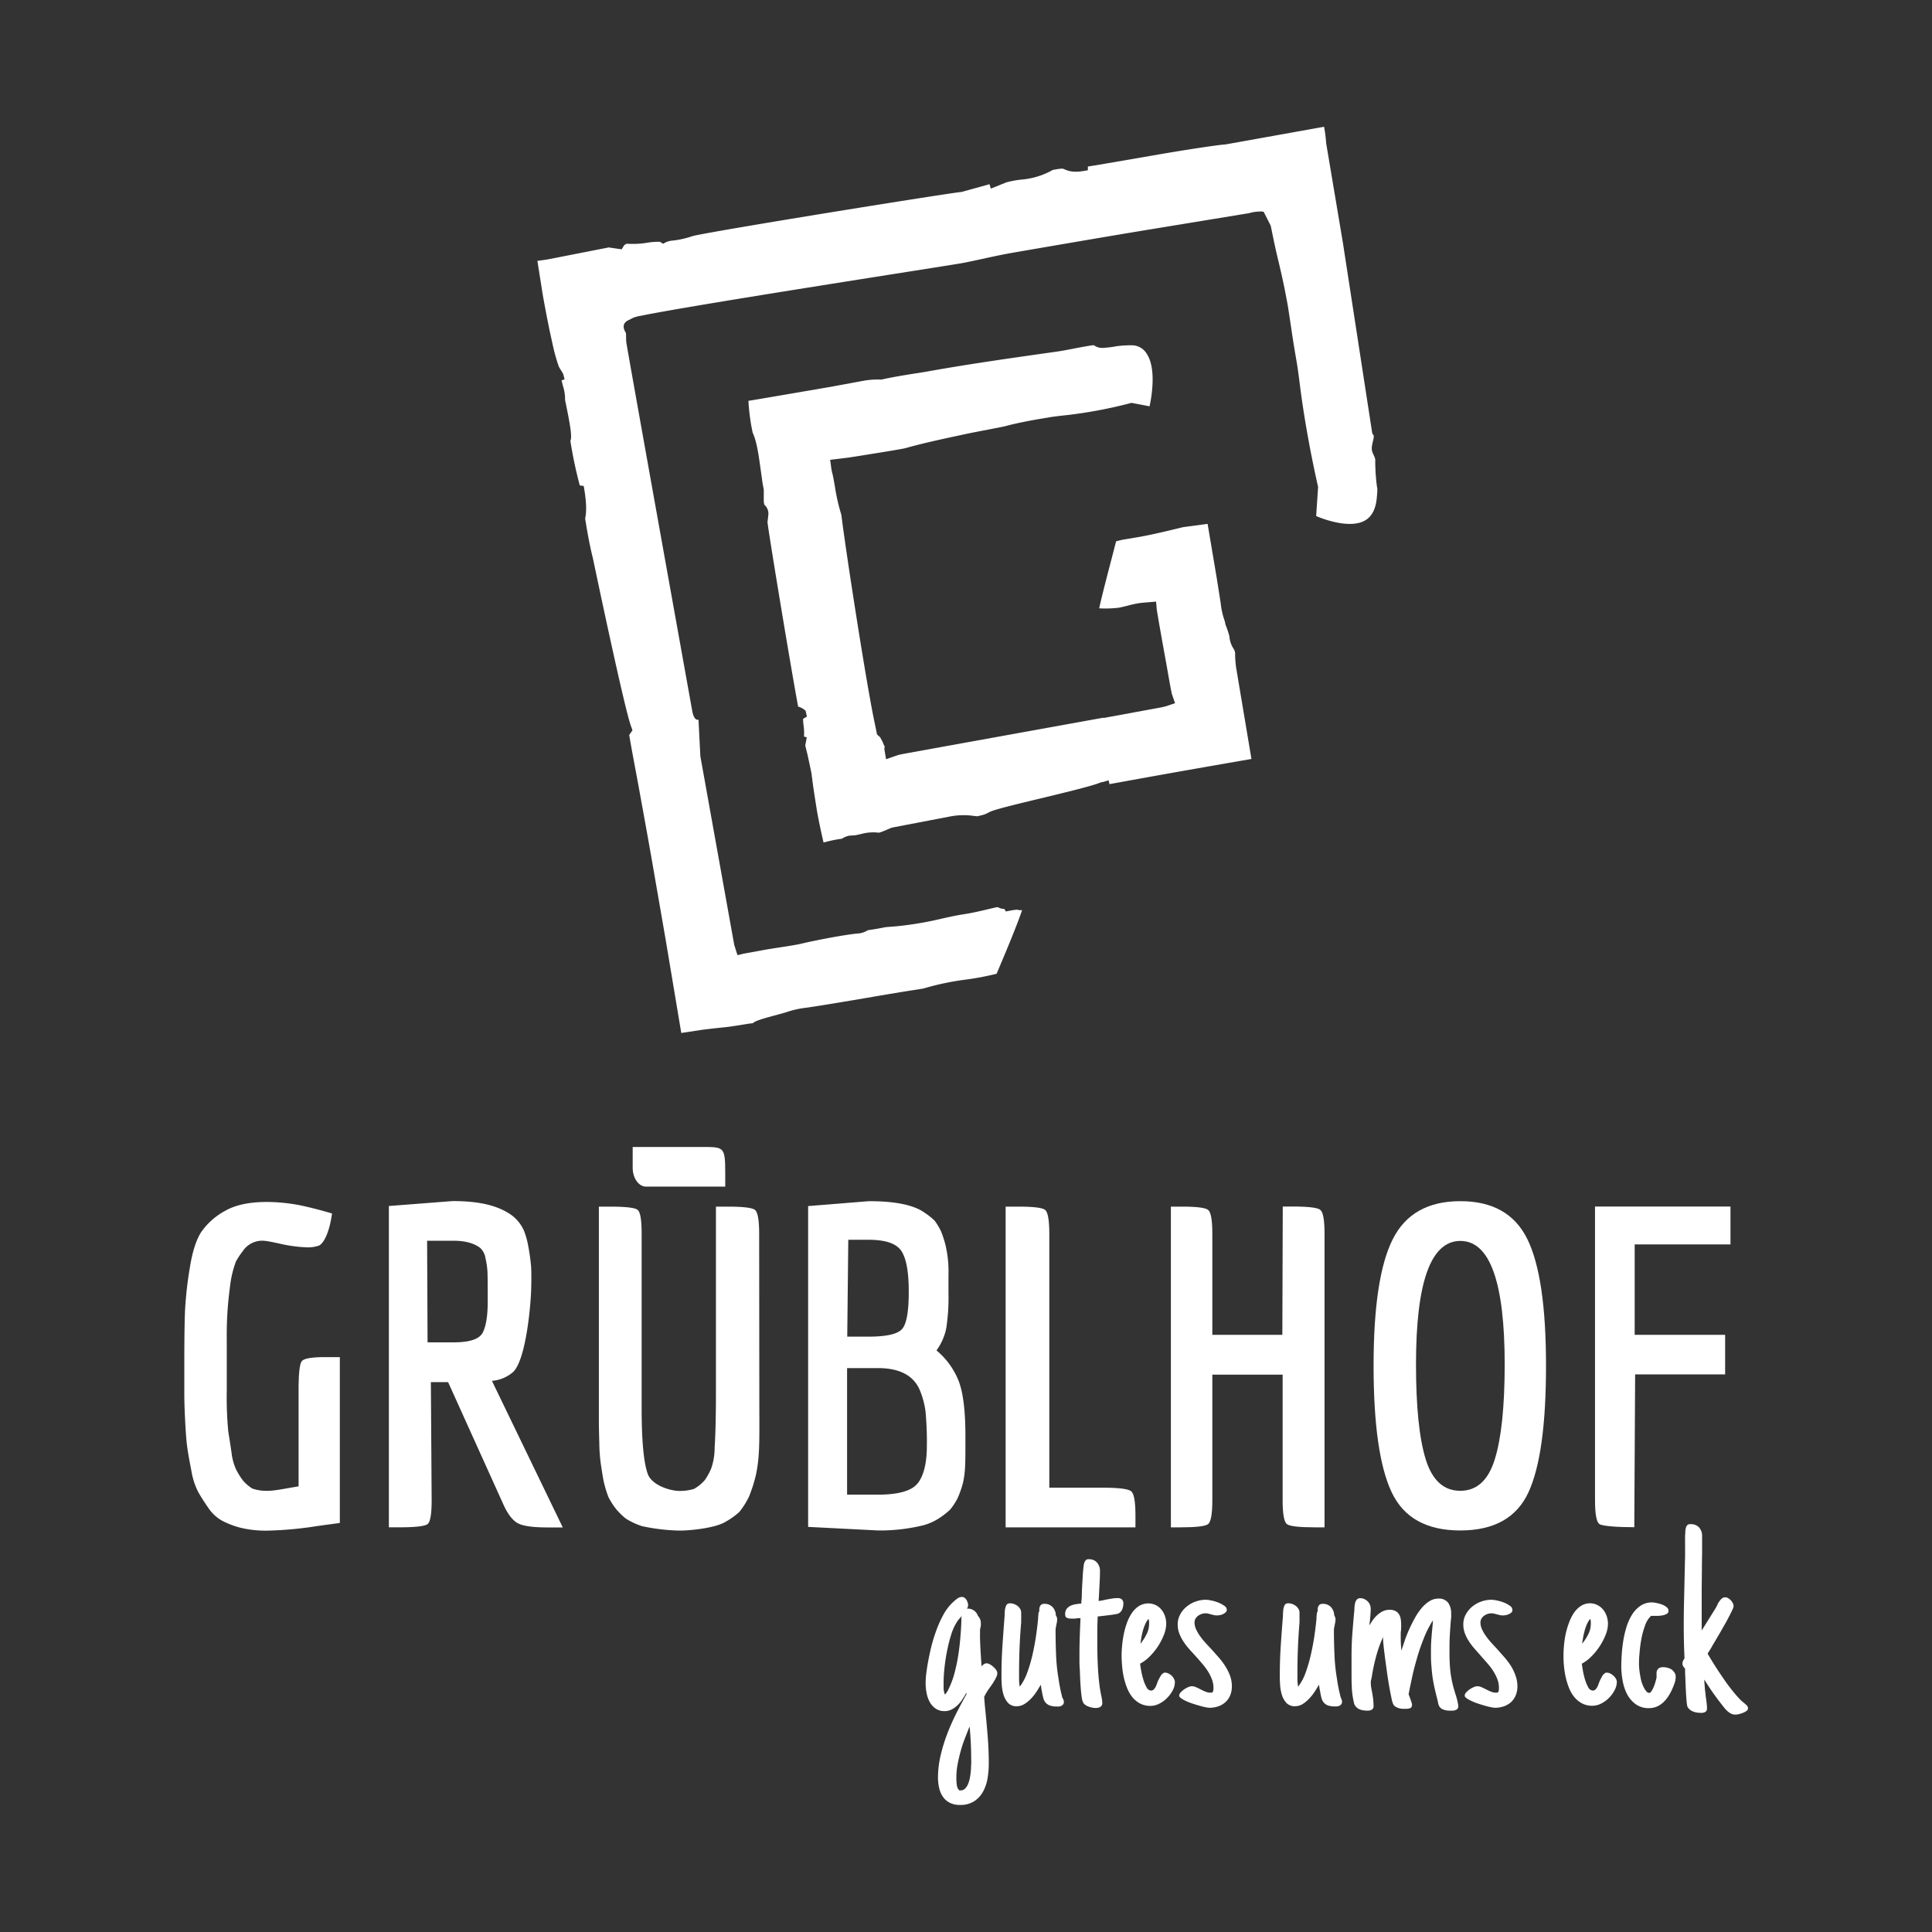 <?xml version="1.0" encoding="UTF-8"?> <svg xmlns="http://www.w3.org/2000/svg" id="Ebene_1" data-name="Ebene 1" viewBox="0 0 595.28 595.28"><rect x="0" y="0" width="595.28" height="595.28" fill="#333333" stroke="none"/><defs><style>.cls-1{fill:#fff;}</style></defs><title>Grüblhof_Logo_FINAL_</title><path class="cls-1" d="M199.07,365.62h24.39v-3.71c0-4.21-.06-6.33-.93-7.42s-2.7-1.09-6.22-1.09H194.94v6.43C194.94,363,196.79,365.62,199.07,365.62Z"></path><path class="cls-1" d="M93,419.39q-1,1.23-1,8.79l0,29.79c-5.49.91-7.78,1.48-10.4,1.37a13.15,13.15,0,0,1-3.85-.69,12.53,12.53,0,0,1-2.88-2.47,22,22,0,0,1-2.13-3.43,17.06,17.06,0,0,1-1.4-5.15c-.31-2.16-.64-4.32-1-6.48a112.36,112.36,0,0,1-.47-12.8V412.53a108.82,108.82,0,0,1,.69-13.6c.16-1.36.47-4.08.76-5.42a31.83,31.83,0,0,1,1.37-4.81,23,23,0,0,1,2.13-3.22,7.16,7.16,0,0,1,6.73-3.16c1.31.12,3.91.71,5.21,1a44.08,44.08,0,0,0,7.62,1,10.52,10.52,0,0,0,3.92-.54c1.73-.92,3.3-4.68,4-9.89,0,0-4.66-1.42-9.41-2.43-2.51-.55-15.51-2.9-23.38,1.54a21.48,21.48,0,0,0-7.35,6.38q-2.47,3.57-3.71,11.46A116.92,116.92,0,0,0,57,404q-.21,5.28-.21,16.4v9.33q0,3,.28,8.45t.68,8.16c.28,1.84.69,4.14,1.24,6.94a21.94,21.94,0,0,0,2.06,6.38c.82,1.46,1.85,3.09,3.09,4.87a12.41,12.41,0,0,0,4.25,4,26.29,26.29,0,0,0,5.7,2.19,33.28,33.28,0,0,0,8.52.89,113.26,113.26,0,0,0,14.82-1.36c3.3-.47,5.72-.78,7.28-1V418.15H100.2Q94,418.15,93,419.39Z"></path><path class="cls-1" d="M158,422.82c3.75-3.29,5.35-18.38,5.63-24.71.09-2,.14-6,0-8a66.56,66.56,0,0,0-1-6.86,25.18,25.18,0,0,0-1.1-3.84,12,12,0,0,0-5.08-5.77c-3.73-2.22-8.78-3.57-17-3.57l-19.63,1.52v99h3.29c4.94,0,7.82-.35,8.65-1s1.24-3.14,1.24-7.35l-.24-36.38h5.31L155,463.32c1.37,3.11,2.89,5.1,4.53,6s4.76,1.31,9.34,1.31h4.53l-21.83-45.17A11.2,11.2,0,0,0,158,422.82Zm-9.26-12.22c-1.06,2-4,3-9,3h-8l-.14-31.31h8.1q5.36,0,8.24,2.2a5.45,5.45,0,0,1,1.65,3.22,23.28,23.28,0,0,1,.61,4.26q.08,1.86.07,8.71C150.3,405.3,149.78,408.59,148.73,410.6Z"></path><path class="cls-1" d="M233.91,380.13q0-6.33-1.31-7.35c-.87-.68-3.72-1-8.58-1h-3.43v57.66q0,10.29-.4,16.75a19.72,19.72,0,0,1-1,6.11,18.23,18.23,0,0,1-2.06,3.78,12.42,12.42,0,0,1-3.29,2.67,14.81,14.81,0,0,1-4.88.62c-2.69-.12-8.16-1.76-9.4-5.29s-1.86-10.27-1.86-20.25V380.13c0-4.22-.4-6.67-1.23-7.35s-3.71-1-8.65-1h-3.3v65.9c0,1.65.05,4,.14,7.07a50.12,50.12,0,0,0,.49,6.52c.22,1.28.58,4,.89,5.28a32.39,32.39,0,0,0,1.44,4.74,22.21,22.21,0,0,0,2.27,3.57,20.45,20.45,0,0,0,3.15,3.09,22.74,22.74,0,0,0,4.87,2.27,60.16,60.16,0,0,0,11.19,1.37c3.66.08,11.51-.83,14.42-2.61a22.94,22.94,0,0,0,4.39-3.09,23.86,23.86,0,0,0,3-4.74,43.93,43.93,0,0,0,2.19-6.93c1.24-6.08,1-10.69,1-24.78Z"></path><path class="cls-1" d="M295.48,425.77a23.4,23.4,0,0,0-6.93-9.68,17.66,17.66,0,0,0,3-6.79,62,62,0,0,0,.69-10.91v-5.5a35.26,35.26,0,0,0-1-9.61,37,37,0,0,0-1.24-3.77,19.59,19.59,0,0,0-2-3.37,20.41,20.41,0,0,0-3.09-2.47c-3.23-2.35-8.93-3.57-17.16-3.57L249,371.61v98.85l21.56,1.1a55.93,55.93,0,0,0,14.13-1.65,17.23,17.23,0,0,0,4.67-2.13,23.77,23.77,0,0,0,3.36-2.61,19.24,19.24,0,0,0,2.27-3.43,29.36,29.36,0,0,0,1.72-4.87c.8-3.48.75-6.5.75-14.28Q297.47,431.21,295.48,425.77ZM261.37,382h6.31q7.83,0,10.09,3.51T280,398.11q0,9.06-2.06,11.39t-10.3,2.34h-6.59Zm21.48,74.9c-1.78,2.42-5.93,3.63-12.42,3.63H261v-39h9.48q10,0,12.9,6.73a25.73,25.73,0,0,1,1.79,6.66,101.48,101.48,0,0,1,.41,10.85Q285.53,453.31,282.85,456.94Z"></path><path class="cls-1" d="M339.75,458.38H323.31l0-78.26q0-6.3-1.3-7.34t-8.72-1h-3.44V470.6h40v-3.71q0-6.31-1.31-7.41C347.6,458.74,344.7,458.38,339.75,458.38Z"></path><path class="cls-1" d="M398.24,371.75h-3l-.13,39.54H373.54V380.12q0-6.3-1.31-7.34t-8.58-1h-2.88V470.6h2.88q7.28,0,8.58-1c.87-.68,1.31-3.12,1.31-7.34l0-38.71H395.2v38.71c0,4.22.44,6.66,1.31,7.34s3.82,1,8.85,1h2.75V380.12q0-6.3-1.3-7.34C406,372.09,403.08,371.75,398.24,371.75Z"></path><path class="cls-1" d="M449.93,370.1q-14.91,0-20.81,11.74t-5.9,38.92q0,27.19,5.56,39t21.15,11.8q15.57,0,21-11.73t5.42-39.06q0-27.31-5.76-39T449.93,370.1Zm10.63,79.56q-3,9.68-10.63,9.68t-10.64-9.68q-3-9.68-3-29.31,0-38,13.67-38t13.66,38.17Q463.59,440,460.56,449.66Z"></path><path class="cls-1" d="M533.19,383.42V371.75H491.45v90.47c0,4.22.44,6.66,1.31,7.34s5.85,1,10.79,1l.26-47.09h27.73V411.29H503.67V383.42Z"></path><path class="cls-1" d="M380.56,201.79a3,3,0,0,0-.49-1.93,8,8,0,0,1-1.25-3.48l0-.25a29.19,29.19,0,0,0-1.19-3.57l-.11-.44c0-.2-.08-.42-.13-.69a23.16,23.16,0,0,1-1.26-5.48l-1.23-7.83-2.82-16.71-4.33.59c-1.45.18-3.07.4-3.34.45l-.49.12c-6.09,1.5-10.55,2.48-13.27,2.93l-4.52.76c-.87.17-1.61.35-2.25.54-.25,1-.68,2.64-1.36,5.29-1.16,4.4-3.11,11.88-3.84,15.35a35.4,35.4,0,0,0,5.91-.18c.8-.13,1.89-.4,2.92-.66a32,32,0,0,1,3.74-.8c.65-.08,2.88-.26,2.88-.26l2.08-.17.21,2.45c.5,3.1,1.5,8.81,3,17l1,5.69c.15.84.52,2.72.63,3.23l1,2.93-3,1-1.06.25-18,3.31,0-.1-59.76,10.81c-2.88.53-3.42.67-3.57.72a3.27,3.27,0,0,1-.54.18l-3.12,1.09-.54-3.32.16-.51c-.27-.41-.62-1.45-.8-1.77l0,0-.65-1.2s-1-.82-1-1-.2-1.08-.52-2.69c-2.49-11.21-9.17-54.43-10.41-64.8a59.66,59.66,0,0,1-2-8.78l-.51-2.81c-.06-.25-.13-.6-.17-.82a14.44,14.44,0,0,1-.49-2.49l-.29-2.07,5.73-.69,5.07-.8c4.06-.65,8.73-1.39,12-2l1.89-.51c5.26-1.43,12.43-2.94,15.13-3.52.86-.18,2.58-.56,3.45-.73,2.66-.54,9.74-1.86,10.65-2.1,3-.83,7.79-1.77,11.31-2.35,1.15-.19,2.14-.35,2.84-.48,1.74-.25,3.59-.45,5.59-.67a142.53,142.53,0,0,0,18.85-3.6l.37-.09,5.54,1.06c.88-4,1.88-11.83-.76-16a5.4,5.4,0,0,0-4.17-2.78,30.71,30.71,0,0,0-5.18.26,34.36,34.36,0,0,1-4,.51,4.49,4.49,0,0,1-3.09-.84l-.54.07c-3.88.56-7.53,1.48-11.36,2-13.41,1.9-26.08,3.68-39.37,6.05l-.56.1c-3.33.55-8.89,1.34-13.3,2.33l-.24.06h-.25a24.62,24.62,0,0,0-5.47.4l-9.91,1.83-18.27,3.13c-3.7.63-5.86,1-7.13,1.19a64.11,64.11,0,0,0,1.31,9.82c1.16,2.46,1.75,6.24,2.26,9.92l.74,5.3c.11.72.24,1.4.37,2,0,.13,0,.2.05.24v3.59c0,.37.09.75.15,1.12a3.7,3.7,0,0,1,1.23,3.39c-.1,1-.18,1.58-.24,1.92.3,3.2,7,43.66,9.44,56.91a5.34,5.34,0,0,1,2.31,1.3l.4,1.79-1.17.69a12.65,12.65,0,0,0,.14,2,15.88,15.88,0,0,1,.13,3.45l.86.23-.47,2.54.69,2.78.76,3.53c.38,1.81.49,2.33.56,2.86,0,.2,0,.39.08.65.1.92.32,2.84,1.55,10.49.72,4,1.43,7.11,2,9.57.23-.07.45-.12.67-.17a38.92,38.92,0,0,1,5-1,6.33,6.33,0,0,1,2.19-.93l2.05-.15,1.79-.4a13.88,13.88,0,0,1,5.33-.37c.9-.16,3.41-1.37,4-1.54l.24-.07,17.46-3.34a22,22,0,0,1,7.06-.29l1.48.18c3.08-.58,3-1,4.54-1.6,2.28-.83,8.21-2.26,15.08-3.91,7.53-1.82,16.07-3.88,18.29-4.85l.48-.14.54-.09,1.18-.36a3.09,3.09,0,0,1,.46-.12l.26,1.16,4.15-.75c6.89-1.25,18.27-3.32,39.59-7l-4.72-28.16A33.72,33.72,0,0,1,380.56,201.79Z"></path><path class="cls-1" d="M424.25,149.88a64.84,64.84,0,0,1-.52-7.65c.19-1.46-.93-2.26-1.05-3.76s.72-3.26.58-4.22c-.05-.42-.36-.21-.5-1.09l-9-58.41L408.6,44.06a37,37,0,0,0-.64-5l-30.34,5.44c-1.89.08-12.17,1.61-22.62,3.44l-14.23,2.45c-2.89.49-4.57.76-5.58.92v1.15l-1.25.21c-4.11.71-5.44-.37-6.42-.68-.15,0-.48-.15-3.18.39a23.31,23.31,0,0,1-9.07,2.9,29.92,29.92,0,0,0-5.2.91l-4.77,1.92-.42-1.35-8.61,2.38c-3.63.3-72.17,11.29-82.59,13.52l-1.43.45a27.66,27.66,0,0,1-4.83,1,7.08,7.08,0,0,0-2.07.45l-1.06.55-.92-.6a19.65,19.65,0,0,0-4,.29,27.33,27.33,0,0,1-6.3.29l-.72.42-.8,1.31-4-.58L169.41,79.8c-1,.2-1.43.25-2.31.37l-1.52.21,1.62,10.26c.65,3.68,1.35,7.33,2.12,11.1l1,4.59c.07.34.53,2.25.62,2.57.35,1.34.73,2.5,1.09,3.63s1.31,2,1.6,3.06l.33,1.28-.92.33c.1.5.27,1.17.4,1.67a13.67,13.67,0,0,1,.67,4.39c1.8,8.62,2.16,11.48,1.63,12.55a130.16,130.16,0,0,0,2.91,13.78l1.19.13c.78,4.22,1,7.7.45,10,.24,1.58,1.15,7.39,2.39,12.27.11.53,9.37,44.83,11.63,51.42l.56,1.61-1,1.44c.57,3.54,1.83,10,3.13,17.14,1.17,6.45,2.47,13.58,3.62,20.09l4.53,26.13,4.76,28.45,6.64-1c2.85-.35,4.38-.51,5.54-.63,2.18-.22,3-.31,8.69-1.24l1.18-.14c.71-.66,2.36-1.2,6.61-2.35l3.61-1h0a28.29,28.29,0,0,1,6.16-1.4c6-.88,12.48-2,18.73-3.05,4.7-.81,9.37-1.61,13.91-2.32l3.53-.56a83,83,0,0,1,13.21-2.77,87.54,87.54,0,0,0,9.36-1.78c.25-.61.63-1.51,1.19-2.85,1.42-3.35,5.06-12,6.66-16.76a3.58,3.58,0,0,1-1.53-.14,16,16,0,0,0-2.11.3l-1.36.25-.49-.78a3.34,3.34,0,0,1-1.94-.54l-.66.06-1.36.32c-2.75.67-5.86,1.41-8.81,1.85-1.79.27-4,.75-6.3,1.26a104,104,0,0,1-13.83,2.37l-3.65.3-.26.05c-1.6.31-3.35.64-5.24.89a6.5,6.5,0,0,1-2.79,1l-.2,0c-5.39.51-15.87,2.74-16.84,3-1.79.45-4,.79-6.78,1.22-1.58.24-3.33.51-5.26.84l-6.43,1.18-1.86.45-1-3.15L215.79,233l-.57-11.22c0-.11-1.32.64-1.93-2.74-4.17-23.18-20.16-112.16-20.31-113.55-.09-.73-.06-2.82-.13-2.93a4.13,4.13,0,0,1-.68-1.66c-.13-1.44.93-2,1.7-2.36.3-.15.65-.32.78-.4a4.81,4.81,0,0,1,.86-.38l.61-.18a9.15,9.15,0,0,1,1.36-.29C214.79,93.75,293,81.74,296.83,81c4.7-.91,9.91-2.21,15-3.09,4.13-.72,30.13-5.21,44.32-7.52l28.4-4.66a7.39,7.39,0,0,0,.94-.22c.87-.25,3.63-.54,3.9-.18,0,0,2.09,4.06,2.16,4.31s1.09,5.52,1.95,9.11,1.9,8,2.6,11.76c.16.84.49,2.52.64,3.36.57,3.39,1.39,9.43,2.09,13.56.29,1.79.57,3.33.75,4.42.43,2.54.75,5.37,1.15,8.4,1.19,9,3.13,19.8,5.34,29.51l.06.24-.6,9v0c3.39,1.47,10.86,3.82,15.09,1.35,2.22-1.3,3.41-3.79,3.65-7.63a18.62,18.62,0,0,0,.11-2C424.41,150.57,424.29,150.11,424.25,149.88Z"></path><path class="cls-1" d="M306.12,513.64a4.9,4.9,0,0,0-1.09-.81,2.15,2.15,0,0,0-1-.33,1.48,1.48,0,0,0-.91.29,3.4,3.4,0,0,0-.67.64c-.05-.7-.12-1.53-.18-2.48s-.13-1.94-.18-2.94-.09-1.95-.12-2.87,0-1.68,0-2.3a4.35,4.35,0,0,1,0-.61q0-.33.12-.69a6.15,6.15,0,0,0,.12-.71,5.92,5.92,0,0,0,0-.7,3.27,3.27,0,0,0-.23-1.22,2.5,2.5,0,0,0-.66-1,3.23,3.23,0,0,0-3.31-2.26h-.09a1.94,1.94,0,0,0,.37-1.06,3,3,0,0,0-.15-.85,3.66,3.66,0,0,0-.38-.83,2.19,2.19,0,0,0-.59-.62,1.33,1.33,0,0,0-.78-.24,2.34,2.34,0,0,0-1.42.5,10.67,10.67,0,0,0-1.21,1l-.33.29a15.76,15.76,0,0,0-2.89,3.92,35.21,35.21,0,0,0-2.16,4.91,50.93,50.93,0,0,0-1.57,5.26q-.61,2.65-1,4.92c-.16.94-.31,1.91-.43,2.91a25.41,25.41,0,0,0-.18,3,15.29,15.29,0,0,0,.29,2.84,9.32,9.32,0,0,0,.94,2.75,5.89,5.89,0,0,0,1.81,2.06,4.71,4.71,0,0,0,2.83.81,4.64,4.64,0,0,0,2.2-.53,8,8,0,0,0,1.82-1.33,10.42,10.42,0,0,0,1.49-1.84c.45-.69.85-1.36,1.2-2a2,2,0,0,1,0,.34v.18q-1.62,2.88-3.19,6a66.29,66.29,0,0,0-2.82,6.41,53,53,0,0,0-2,6.63,29.81,29.81,0,0,0-.76,6.64,13.93,13.93,0,0,0,.36,3.19,7.71,7.71,0,0,0,1.15,2.69,5.57,5.57,0,0,0,2.09,1.84,6.61,6.61,0,0,0,3.15.69,7.81,7.81,0,0,0,4.45-1.17,8.36,8.36,0,0,0,2.72-3,13.22,13.22,0,0,0,1.37-4.13,29,29,0,0,0,.36-4.51q0-4.17-.35-8.5t-.78-8.49c-.06-.57-.11-1.16-.16-1.78s-.1-1.2-.13-1.74l.53-1,.61-1,.6-.85c.25-.33.5-.69.77-1.09s.51-.81.74-1.2a9.22,9.22,0,0,0,.57-1.13,2.56,2.56,0,0,0,.23-1,1.89,1.89,0,0,0-.35-1A5.12,5.12,0,0,0,306.12,513.64Zm-9.91-15.17c0,.19,0,.36,0,.52,0,1.43-.11,3-.25,4.84s-.33,3.62-.6,5.48a54.12,54.12,0,0,1-1.06,5.42,27.34,27.34,0,0,1-1.53,4.61c-.22.51-.45,1-.69,1.48a5.59,5.59,0,0,1-.93,1.31,5.53,5.53,0,0,1-.41-1.82c0-.62,0-1.24,0-1.86A43.55,43.55,0,0,1,291,514c.18-1.73.44-3.49.8-5.28a46.51,46.51,0,0,1,1.3-5.14,15.58,15.58,0,0,1,1.85-4,7,7,0,0,1,.53-.69l.6-.69.29-.36A2.92,2.92,0,0,0,296.21,498.47Zm3,45.22q0,.93-.09,2a18.77,18.77,0,0,1-.29,2.11,9.21,9.21,0,0,1-.56,1.9,4.16,4.16,0,0,1-.92,1.39,1.8,1.8,0,0,1-1.35.55h-.44a3,3,0,0,1-.77-1.76,18,18,0,0,1-.12-2v-.28a22,22,0,0,1,.36-3.85c.25-1.35.56-2.7.93-4.06s.81-2.71,1.31-4,1-2.58,1.48-3.74c.17,1.83.29,3.55.37,5.16s.12,3.32.12,5.16C299.27,542.57,299.26,543.07,299.24,543.69Z"></path><path class="cls-1" d="M327.38,523.14v.08l-.08-.24c-.24-.94-.46-1.87-.64-2.79s-.36-1.86-.49-2.83a57.79,57.79,0,0,1-.78-7.59q-.15-3.78-.15-7.54a4,4,0,0,1,.08-.75c.05-.26.11-.53.16-.83s.11-.51.16-.81a4.21,4.21,0,0,0,.08-.85,2,2,0,0,0-.09-.66,2.63,2.63,0,0,0-.31-.63,3.83,3.83,0,0,0-1-2.53,3.33,3.33,0,0,0-2.55-1,1.56,1.56,0,0,0-.86.2,1.32,1.32,0,0,0-.47.55,2.32,2.32,0,0,0-.21.75c0,.27,0,.52,0,.76a1.76,1.76,0,0,0-.28.77c0,.27,0,.56-.08.85,0,.08,0,.18,0,.29a1.49,1.49,0,0,0,0,.28c-.14,1.51-.34,3.24-.62,5.2s-.65,3.92-1.09,5.9a45.74,45.74,0,0,1-1.65,5.63,15.88,15.88,0,0,1-2.3,4.34,12.3,12.3,0,0,1-.22-2.18c0-.73,0-1.46,0-2.18,0-2.62.06-5.2.16-7.75s.27-5.12.49-7.71c0-.19,0-.42,0-.71s0-.51,0-.7a5.88,5.88,0,0,0,0-.77v-.77a2.22,2.22,0,0,0-.3-1.17,3.13,3.13,0,0,0-.79-.91,4,4,0,0,0-1.09-.61,3.5,3.5,0,0,0-1.22-.22,1.32,1.32,0,0,0-.94.28,1.84,1.84,0,0,0-.47.93v0a3.69,3.69,0,0,0-.21.93c0,.32-.05.67-.08,1.05,0,.08,0,.19,0,.33s0,.24,0,.32q-.36,4.57-.66,9.1c-.2,3-.31,6.07-.31,9.14,0,.81,0,1.76.08,2.86a13.65,13.65,0,0,0,.53,3.15,6.59,6.59,0,0,0,1.4,2.57,3.44,3.44,0,0,0,2.68,1.05,4.39,4.39,0,0,0,2.35-.67,9.64,9.64,0,0,0,2.05-1.66,14.66,14.66,0,0,0,1.7-2.14c.5-.77.93-1.49,1.31-2.16,0,.21.05.31.06.3s0,.09.06.3a5.87,5.87,0,0,0,.2,1.22l.12.73c.11.62.25,1.18.39,1.69a3.41,3.41,0,0,0,.7,1.32,3.31,3.31,0,0,0,1.29.85,6,6,0,0,0,2.11.3,6.24,6.24,0,0,0,.72,0,2.09,2.09,0,0,0,.7-.2,1.7,1.7,0,0,0,.55-.45,1.11,1.11,0,0,0,.22-.72,1.89,1.89,0,0,0-.1-.63A6,6,0,0,0,327.38,523.14Z"></path><path class="cls-1" d="M345.8,495.8a4.8,4.8,0,0,0,.33-1.74,1.64,1.64,0,0,0-.45-1.24,1.75,1.75,0,0,0-1.25-.42,11.66,11.66,0,0,0-1.92.16c-.66.11-1.32.23-2,.36a15.58,15.58,0,0,1-2,.37l.12-2.06q.09-1.83.18-3.6c.07-1.19.11-2.38.11-3.56a3.88,3.88,0,0,0-.89-2.59,3.12,3.12,0,0,0-2.51-1.05,1.2,1.2,0,0,0-1,.32,3.06,3.06,0,0,0-.47.85,11.28,11.28,0,0,0-.24,1.52c-.08.71-.15,1.53-.2,2.46s-.11,1.9-.17,2.92-.09,2-.12,2.85c0,.56,0,1.08-.08,1.55s-.05.87-.08,1.2a.32.32,0,0,0-.16,0l-.16,0c-.51.05-1,.13-1.58.22a5.62,5.62,0,0,0-1.5.49,3.14,3.14,0,0,0-1.13.95,2.63,2.63,0,0,0-.44,1.61c0,.57.17.94.52,1.1a2.92,2.92,0,0,0,1.22.24c.37,0,.74,0,1.11,0s.72-.07,1.07-.12a2.71,2.71,0,0,0,.4,0,1.9,1.9,0,0,1,.41,0c-.08,1.86-.16,3.67-.22,5.44s-.1,3.59-.1,5.48c0,.4,0,1,0,1.84s0,1.75.08,2.77.08,2.1.14,3.22.12,2.17.2,3.15.18,1.85.3,2.59a4.81,4.81,0,0,0,.43,1.52,2.2,2.2,0,0,0,.71.75,4.69,4.69,0,0,0,1,.5,6.75,6.75,0,0,0,1.15.31,7.1,7.1,0,0,0,1,.1,3.88,3.88,0,0,0,.67-.06,2.19,2.19,0,0,0,.65-.23,1.29,1.29,0,0,0,.5-.46,1.27,1.27,0,0,0,.2-.75,7.53,7.53,0,0,0-.12-1.32c-.08-.44-.17-.89-.28-1.35l-.32-1.82q-.45-3.15-.63-6.65c-.12-2.34-.18-4.54-.18-6.62,0-1.51,0-3,0-4.47s.07-3,.12-4.47h0l1.48-.16,2-.24c.69-.08,1.3-.17,1.84-.27a4.51,4.51,0,0,0,1-.22h0A2.42,2.42,0,0,0,345.8,495.8Z"></path><path class="cls-1" d="M361.08,516.37a4.39,4.39,0,0,0-1-.71,2.07,2.07,0,0,0-1-.28,2,2,0,0,0-.34,0,.57.57,0,0,0-.35.18h0a2.26,2.26,0,0,0-.74.77c-.18.29-.36.62-.55,1l-.06.12a.91.91,0,0,1-.11.16l-.24.57c-.11.29-.21.6-.34.93a4.89,4.89,0,0,1-.43.89,2.16,2.16,0,0,1-.54.64,1.06,1.06,0,0,1-.71.25,1.66,1.66,0,0,1-1.39-1,11.53,11.53,0,0,1-1-2.39,22.77,22.77,0,0,1-.67-2.77c-.17-.93-.27-1.64-.33-2.13a11.91,11.91,0,0,0,2.86-2.12,19.17,19.17,0,0,0,4.46-6.73,9.46,9.46,0,0,0,.73-3.44,7.19,7.19,0,0,0-.38-2.35,6.35,6.35,0,0,0-1.09-2,5.3,5.3,0,0,0-1.74-1.4,5.48,5.48,0,0,0-5.26.33,7.7,7.7,0,0,0-2.18,2.22,13.71,13.71,0,0,0-1.52,3.12,24.43,24.43,0,0,0-.95,3.52,31.35,31.35,0,0,0-.48,3.43q-.15,1.66-.15,2.88c0,.94.05,2,.15,3.13a27.13,27.13,0,0,0,.49,3.44,22.18,22.18,0,0,0,1,3.34,11.15,11.15,0,0,0,1.63,2.89,7.81,7.81,0,0,0,2.39,2,6.76,6.76,0,0,0,3.28.75,5.88,5.88,0,0,0,2.69-.69,8.91,8.91,0,0,0,2.4-1.76,9.37,9.37,0,0,0,1.73-2.36,5.41,5.41,0,0,0,.66-2.51,2,2,0,0,0-.28-1A3.79,3.79,0,0,0,361.08,516.37Zm-9.4-11.84c.12-.7.27-1.39.46-2.08a14.07,14.07,0,0,1,.71-2,7.44,7.44,0,0,1,1-1.64,2.17,2.17,0,0,1,.2.77,8.45,8.45,0,0,1,0,.85,6.94,6.94,0,0,1-.81,3.17,15,15,0,0,1-1.86,2.86C351.47,505.88,351.56,505.24,351.68,504.53Z"></path><path class="cls-1" d="M377.41,513.19a23.5,23.5,0,0,0-2.14-2.79l-2.36-2.63c-.65-.67-1.27-1.34-1.85-2a23,23,0,0,1-1.54-2,11.22,11.22,0,0,1-1.06-1.93,4.84,4.84,0,0,1-.41-1.92,2.32,2.32,0,0,1,.3-1.17,2.93,2.93,0,0,1,.79-.89,4.1,4.1,0,0,1,1.1-.57,3.72,3.72,0,0,1,2.06-.1l.85.23.89.22a4,4,0,0,0,.93.1,6,6,0,0,0,.82-.08,4,4,0,0,0,1-.31,3,3,0,0,0,.82-.54A1.08,1.08,0,0,0,378,496a1.55,1.55,0,0,0-.81-1.25,8.59,8.59,0,0,0-1.86-1,13.41,13.41,0,0,0-2.14-.62,8.85,8.85,0,0,0-1.62-.22,9.56,9.56,0,0,0-3.14.54,9.08,9.08,0,0,0-2.79,1.56,8,8,0,0,0-2,2.41,6.39,6.39,0,0,0-.77,3.13,7.65,7.65,0,0,0,.46,2.67,12.82,12.82,0,0,0,1.24,2.45,19.59,19.59,0,0,0,1.75,2.32c.67.76,1.35,1.51,2.05,2.27s1.35,1.52,2,2.28a20.36,20.36,0,0,1,1.78,2.37,13.81,13.81,0,0,1,1.25,2.49,7.59,7.59,0,0,1,.49,2.69,4.4,4.4,0,0,1-.11,1c-.07.3-.31.45-.74.45a4.26,4.26,0,0,1-1.65-.33,16.72,16.72,0,0,1-1.55-.73c-.46-.24-.92-.46-1.36-.64a3.23,3.23,0,0,0-1.27-.29,3.08,3.08,0,0,0-1.12.29,6.7,6.7,0,0,0-2.32,1.63,1.56,1.56,0,0,0-.44,1c0,.24.19.5.58.78a8.67,8.67,0,0,0,1.49.85,16.87,16.87,0,0,0,2,.79c.74.25,1.47.47,2.17.67s1.32.36,1.87.47a8.14,8.14,0,0,0,1.24.16,8,8,0,0,0,2.77-.47,6.35,6.35,0,0,0,2.18-1.31,5.93,5.93,0,0,0,1.42-2.07,7.17,7.17,0,0,0,.51-2.75,9.43,9.43,0,0,0-.61-3.39A15.64,15.64,0,0,0,377.41,513.19Z"></path><path class="cls-1" d="M413.17,523.14v.08l-.08-.24c-.24-.94-.46-1.87-.65-2.79s-.35-1.86-.48-2.83a56.16,56.16,0,0,1-.79-7.59Q411,506,411,502.23a3.33,3.33,0,0,1,.09-.75c.05-.26.1-.53.16-.83s.11-.51.16-.81a5.08,5.08,0,0,0,.08-.85,2,2,0,0,0-.1-.66,3,3,0,0,0-.3-.63,3.89,3.89,0,0,0-1-2.53,3.32,3.32,0,0,0-2.54-1,1.6,1.6,0,0,0-.87.2,1.32,1.32,0,0,0-.47.55,2.31,2.31,0,0,0-.2.75,6.8,6.8,0,0,0,0,.76,1.64,1.64,0,0,0-.28.77c0,.27-.06.56-.09.85a1.57,1.57,0,0,1,0,.29c0,.1,0,.2,0,.28-.13,1.51-.34,3.24-.62,5.2s-.65,3.92-1.1,5.9a45.74,45.74,0,0,1-1.63,5.63,15.89,15.89,0,0,1-2.31,4.34,13.31,13.31,0,0,1-.22-2.18c0-.73,0-1.46,0-2.18q0-3.93.16-7.75t.48-7.71c0-.19,0-.42,0-.71s0-.51,0-.7,0-.48,0-.77v-.77a2.32,2.32,0,0,0-.31-1.17,3,3,0,0,0-.79-.91,3.74,3.74,0,0,0-1.09-.61A3.44,3.44,0,0,0,397,494a1.35,1.35,0,0,0-.95.28,1.84,1.84,0,0,0-.47.93v0a3.68,3.68,0,0,0-.2.93c0,.32-.05.67-.08,1.05,0,.08,0,.19,0,.33s0,.24,0,.32c-.24,3.05-.47,6.08-.67,9.1s-.3,6.07-.3,9.14c0,.81,0,1.76.08,2.86a13.65,13.65,0,0,0,.52,3.15,6.59,6.59,0,0,0,1.4,2.57,3.44,3.44,0,0,0,2.69,1.05,4.39,4.39,0,0,0,2.35-.67,9.84,9.84,0,0,0,2-1.66,14.66,14.66,0,0,0,1.7-2.14c.5-.77.94-1.49,1.31-2.16a1,1,0,0,0,.06.3s0,.09.06.3a5.86,5.86,0,0,0,.21,1.22l.12.73a15.82,15.82,0,0,0,.38,1.69,3.43,3.43,0,0,0,.71,1.32,3.23,3.23,0,0,0,1.27.85,7.31,7.31,0,0,0,2.84.26,2,2,0,0,0,.7-.2,1.6,1.6,0,0,0,.55-.45,1.11,1.11,0,0,0,.22-.72,1.89,1.89,0,0,0-.1-.63C413.32,523.53,413.25,523.33,413.17,523.14Z"></path><path class="cls-1" d="M448.94,523.63c-.11-.43-.24-.88-.39-1.34s-.27-.87-.38-1.25l-.32-1.09a33.34,33.34,0,0,1-1-5.3q-.24-2.5-.24-5.34v-.77c0-1.46,0-3,.09-4.49s.18-3,.31-4.49c0-.38.09-.78.12-1.19s0-.82,0-1.2a5.65,5.65,0,0,0-.91-3.31,3.55,3.55,0,0,0-3.13-1.3,5,5,0,0,0-2.71.83,10.36,10.36,0,0,0-2.42,2.16,19.21,19.21,0,0,0-2.06,3.06c-.63,1.14-1.21,2.31-1.74,3.5s-1,2.34-1.37,3.48-.72,2.14-1,3c-.05-.7-.11-1.37-.15-2s-.05-1.3-.05-2c0-.38,0-.74,0-1.08s0-.68.07-1,0-.7.05-1.05,0-.71,0-1.09a8.46,8.46,0,0,0-.16-1.7,3.75,3.75,0,0,0-.57-1.4,2.84,2.84,0,0,0-1.09-.93,3.88,3.88,0,0,0-1.74-.34,4.68,4.68,0,0,0-2,.42,7.31,7.31,0,0,0-1.67,1.1,8.94,8.94,0,0,0-1.4,1.53c-.42.58-.78,1.16-1.11,1.72,0-.43,0-.74.06-.93s.05-.47.1-.85c.06-.54.1-1.1.14-1.68s.07-1.14.07-1.67a3.24,3.24,0,0,0-.27-1.26,3.29,3.29,0,0,0-.7-1,3.93,3.93,0,0,0-1-.69,3.05,3.05,0,0,0-1.23-.26,1.4,1.4,0,0,0-.92.28,1.85,1.85,0,0,0-.52.71,3.77,3.77,0,0,0-.26.95c-.05.35-.09.67-.12,1a.85.85,0,0,1,0,.24,1.11,1.11,0,0,0,0,.29c-.22,2.26-.42,4.62-.61,7.06s-.28,4.79-.28,7.06v5c0,1.65,0,3.24.08,4.79a24.28,24.28,0,0,0,.65,4.76,2.55,2.55,0,0,0,.58,1.25,3.19,3.19,0,0,0,1,.77,4.12,4.12,0,0,0,1.25.38,8.91,8.91,0,0,0,1.36.11,2.76,2.76,0,0,0,1.31-.29,1.22,1.22,0,0,0,.55-1.21,18.47,18.47,0,0,0-.14-2.21c-.1-.74-.21-1.46-.34-2.16-.11-.51-.2-1-.27-1.42a6.7,6.7,0,0,1-.09-1.09,3.86,3.86,0,0,1,0-.58,3.5,3.5,0,0,1,.12-.63l.16-.73A57.29,57.29,0,0,1,424,510.4a36.2,36.2,0,0,1,2.15-6V505c0,.38.05,1.09.16,2.14s.26,2.28.44,3.68.4,2.89.61,4.45.45,3,.69,4.39.47,2.55.69,3.56a7.64,7.64,0,0,0,.56,1.92,1.91,1.91,0,0,0,.74.75,4.67,4.67,0,0,0,1,.43,5.28,5.28,0,0,0,1.11.2c.38,0,.73,0,1.06,0a4,4,0,0,0,1.25-.2c.4-.14.61-.51.61-1.13a3.36,3.36,0,0,0-.16-.67q-.17-.51-.36-1.05c-.12-.37-.24-.69-.36-1a2.79,2.79,0,0,1-.17-.47c.35-1.81.74-3.71,1.18-5.72s1-4,1.58-6,1.29-3.94,2.06-5.85a31,31,0,0,1,2.7-5.23,4.52,4.52,0,0,0-.07.46c0,.18,0,.33,0,.47q-.21,2.06-.39,4.2c-.12,1.43-.18,2.83-.18,4.21,0,1.62,0,3.05.1,4.29s.19,2.44.35,3.6.36,2.32.62,3.48.58,2.46.95,3.92l.09.37a6.62,6.62,0,0,0,.24,1.05,2.21,2.21,0,0,0,.52.89v0a2.09,2.09,0,0,0,.75.52,4.57,4.57,0,0,0,1,.31,8.53,8.53,0,0,0,1,.12l.94,0a2.93,2.93,0,0,0,1.25-.29,1.12,1.12,0,0,0,.61-1.13,4.1,4.1,0,0,0-.13-.89C449.14,524.46,449.05,524.06,448.94,523.63Z"></path><path class="cls-1" d="M465.47,513.19a23.5,23.5,0,0,0-2.14-2.79L461,507.77c-.64-.67-1.26-1.34-1.84-2a23,23,0,0,1-1.54-2,11.3,11.3,0,0,1-1.07-1.93,4.83,4.83,0,0,1-.4-1.92,2.32,2.32,0,0,1,.3-1.17,2.93,2.93,0,0,1,.79-.89,4,4,0,0,1,1.09-.57,4,4,0,0,1,1.22-.2,4,4,0,0,1,.85.1l.85.23.89.22a4,4,0,0,0,.93.1,5.87,5.87,0,0,0,.82-.08,4.12,4.12,0,0,0,1-.31,3.05,3.05,0,0,0,.83-.54A1.11,1.11,0,0,0,466,496a1.55,1.55,0,0,0-.81-1.25,8.59,8.59,0,0,0-1.86-1,13.72,13.72,0,0,0-2.14-.62,8.85,8.85,0,0,0-1.62-.22,9.56,9.56,0,0,0-3.14.54,9.08,9.08,0,0,0-2.79,1.56,8.16,8.16,0,0,0-2,2.41,6.39,6.39,0,0,0-.77,3.13,7.65,7.65,0,0,0,.47,2.67,12.77,12.77,0,0,0,1.23,2.45,19.7,19.7,0,0,0,1.76,2.32c.66.76,1.34,1.51,2,2.27s1.35,1.52,2,2.28a18.33,18.33,0,0,1,1.78,2.37,13.87,13.87,0,0,1,1.26,2.49,7.58,7.58,0,0,1,.48,2.69,4.43,4.43,0,0,1-.1,1c-.07.3-.31.45-.75.45a4.17,4.17,0,0,1-1.63-.33,15.75,15.75,0,0,1-1.56-.73c-.46-.24-.91-.46-1.36-.64a3.23,3.23,0,0,0-1.27-.29,2.94,2.94,0,0,0-1.11.29,6.65,6.65,0,0,0-1.28.7,6.83,6.83,0,0,0-1.05.93,1.51,1.51,0,0,0-.44,1c0,.24.19.5.58.78a8.42,8.42,0,0,0,1.5.85,16.69,16.69,0,0,0,2,.79c.74.25,1.46.47,2.17.67s1.32.36,1.88.47a7.9,7.9,0,0,0,1.23.16,8,8,0,0,0,2.77-.47,6.49,6.49,0,0,0,2.19-1.31,6,6,0,0,0,1.41-2.07,7,7,0,0,0,.51-2.75,9.65,9.65,0,0,0-.61-3.39A15.11,15.11,0,0,0,465.47,513.19Z"></path><path class="cls-1" d="M497.19,516.37a4.39,4.39,0,0,0-1-.71,2.07,2.07,0,0,0-1-.28,2.11,2.11,0,0,0-.35,0,.52.52,0,0,0-.34.18h0a2.33,2.33,0,0,0-.76.77c-.17.29-.35.62-.54,1,0,0-.05.09-.06.12a1.5,1.5,0,0,1-.1.16l-.24.57c-.11.29-.23.6-.35.93a5.62,5.62,0,0,1-.42.89,2.34,2.34,0,0,1-.55.64,1,1,0,0,1-.7.25,1.7,1.7,0,0,1-1.41-1,12.1,12.1,0,0,1-1-2.39,22.73,22.73,0,0,1-.66-2.77c-.16-.93-.27-1.64-.32-2.13a11.83,11.83,0,0,0,2.84-2.12,19.59,19.59,0,0,0,4.48-6.73,9.46,9.46,0,0,0,.73-3.44,7.47,7.47,0,0,0-.39-2.35,6.56,6.56,0,0,0-1.09-2,5.52,5.52,0,0,0-1.74-1.4A5,5,0,0,0,490,494a5.15,5.15,0,0,0-2.94.85,7.73,7.73,0,0,0-2.19,2.22,14.57,14.57,0,0,0-1.51,3.12,24.43,24.43,0,0,0-1,3.52,31.45,31.45,0,0,0-.49,3.43c-.09,1.11-.13,2.07-.13,2.88s0,2,.13,3.13a27.2,27.2,0,0,0,.51,3.44,22.15,22.15,0,0,0,1,3.34,10.9,10.9,0,0,0,1.64,2.89,7.81,7.81,0,0,0,2.39,2,6.76,6.76,0,0,0,3.28.75,5.9,5.9,0,0,0,2.68-.69,9.11,9.11,0,0,0,2.41-1.76,9.54,9.54,0,0,0,1.71-2.36,5.45,5.45,0,0,0,.68-2.51,2.07,2.07,0,0,0-.28-1A4,4,0,0,0,497.19,516.37Zm-9.41-11.84c.12-.7.28-1.39.47-2.08a14,14,0,0,1,.7-2,7.1,7.1,0,0,1,1-1.64,2.41,2.41,0,0,1,.2.77,8.45,8.45,0,0,1,0,.85,6.94,6.94,0,0,1-.81,3.17,15,15,0,0,1-1.86,2.86C487.57,505.88,487.65,505.24,487.78,504.53Z"></path><path class="cls-1" d="M515,514.36a4.72,4.72,0,0,0-1.3-.52,5.54,5.54,0,0,0-1.29-.16,2.48,2.48,0,0,0-1.15.24,1.68,1.68,0,0,0-.75.93,1.54,1.54,0,0,0-.1.55c0,.23,0,.46,0,.7v.41a1.37,1.37,0,0,1,0,.36c-.05.25-.14.62-.28,1.13a11.73,11.73,0,0,1-.53,1.58,8.17,8.17,0,0,1-.7,1.42c-.25.4-.51.61-.75.61a1.09,1.09,0,0,1-.86-.47,6.17,6.17,0,0,1-.6-.83,10.49,10.49,0,0,1-1.22-3.54A23.08,23.08,0,0,1,505,513c0-.92,0-2.1.16-3.54a39.94,39.94,0,0,1,.56-4.39,24.5,24.5,0,0,1,1.14-4.19,7.22,7.22,0,0,1,1.86-3h.72l1.29,0a9.68,9.68,0,0,0,1.53-.16,4.08,4.08,0,0,0,1.3-.47,1,1,0,0,0,.54-.93,1.48,1.48,0,0,0-.62-1.15,5,5,0,0,0-1.46-.81,10.07,10.07,0,0,0-1.69-.46,7.35,7.35,0,0,0-1.29-.17,6.11,6.11,0,0,0-3.61,1.06,9.25,9.25,0,0,0-2.58,2.73,15.92,15.92,0,0,0-1.71,3.82,29.85,29.85,0,0,0-1,4.33c-.23,1.45-.39,2.86-.47,4.22s-.13,2.55-.13,3.54a25.38,25.38,0,0,0,.4,4.29,14.46,14.46,0,0,0,1.34,4.17,9.06,9.06,0,0,0,2.63,3.15,6.71,6.71,0,0,0,4.17,1.26,6,6,0,0,0,2.55-.53,7.21,7.21,0,0,0,2-1.39,10.41,10.41,0,0,0,1.58-2,15.35,15.35,0,0,0,1.17-2.28,17.11,17.11,0,0,0,.65-1.7,5.65,5.65,0,0,0,.28-1.74,2.26,2.26,0,0,0-.4-1.34A3.6,3.6,0,0,0,515,514.36Z"></path><path class="cls-1" d="M537.94,525.23a9.49,9.49,0,0,0-1-.87l-.4-.33a35.76,35.76,0,0,1-2.81-3.19c-1-1.22-1.9-2.48-2.81-3.81s-1.79-2.63-2.61-3.94-1.55-2.5-2.17-3.58l1.06-1.7q.55-1,1.29-2.22c.49-.84,1-1.7,1.52-2.59s1-1.78,1.51-2.65.93-1.69,1.32-2.45.71-1.4.95-1.92a3.32,3.32,0,0,0,.36-1.11,2,2,0,0,0-.24-.89,3.61,3.61,0,0,0-.61-.89,3.14,3.14,0,0,0-.83-.67,1.78,1.78,0,0,0-.91-.26,1.42,1.42,0,0,0-.72.16,2.7,2.7,0,0,0-.49.36c-.38.43-.64.76-.79,1a2.88,2.88,0,0,0-.28.47,1.23,1.23,0,0,0-.08.22,1.73,1.73,0,0,1-.14.28l-.37.73v0l-4.37,7v-1.78c0-.57,0-1.12,0-1.66s0-1.34,0-2,0-1.32,0-2c0-1.81,0-3.61,0-5.4l.06-5.4q0-2.71.06-5.4c0-1.8,0-3.6,0-5.4a3.87,3.87,0,0,0-.93-2.72,3.4,3.4,0,0,0-2.63-1,1.35,1.35,0,0,0-1,.29,2,2,0,0,0-.44.89v0a3.46,3.46,0,0,0-.16,1c0,.46-.06,1-.08,1.53s0,1.18,0,1.82v3.24c0,.43,0,.78,0,1.05l-.13,5.42q-.08,4-.18,8.07t-.1,8.11c0,3.29.08,6.6.24,9.91a7.3,7.3,0,0,0-.44.77,2,2,0,0,0-.2.93,1.5,1.5,0,0,0,.24.77,2.76,2.76,0,0,0,.57.69,1.67,1.67,0,0,0,0,.32c0,.11,0,.25,0,.41,0,.73.06,1.64.1,2.75s.08,2.2.14,3.3.12,2.08.2,3a14.29,14.29,0,0,0,.24,1.82,2.58,2.58,0,0,0,.73,1,4.14,4.14,0,0,0,1.09.65,5.07,5.07,0,0,0,1.26.32,8.67,8.67,0,0,0,1.21.08,2.48,2.48,0,0,0,1.3-.3,1.26,1.26,0,0,0,.48-1.15,11.63,11.63,0,0,0-.08-1.34l-.16-1.29c-.06-.35-.1-.68-.14-1s-.08-.63-.1-1c-.09-.57-.15-1.13-.19-1.68s-.08-1.12-.14-1.68a2.33,2.33,0,0,0,0-.41,2.15,2.15,0,0,1,0-.4c.78,1.29,1.67,2.66,2.67,4.08s2,2.73,2.91,3.89c.25.32.51.65.79,1a9.53,9.53,0,0,0,.91.89,5.33,5.33,0,0,0,1.05.67,3.05,3.05,0,0,0,1.26.26,5.39,5.39,0,0,0,1-.14,8.1,8.1,0,0,0,1.27-.39,4.78,4.78,0,0,0,1.12-.6,1,1,0,0,0,.48-.81A1.46,1.46,0,0,0,537.94,525.23Z"></path></svg> 